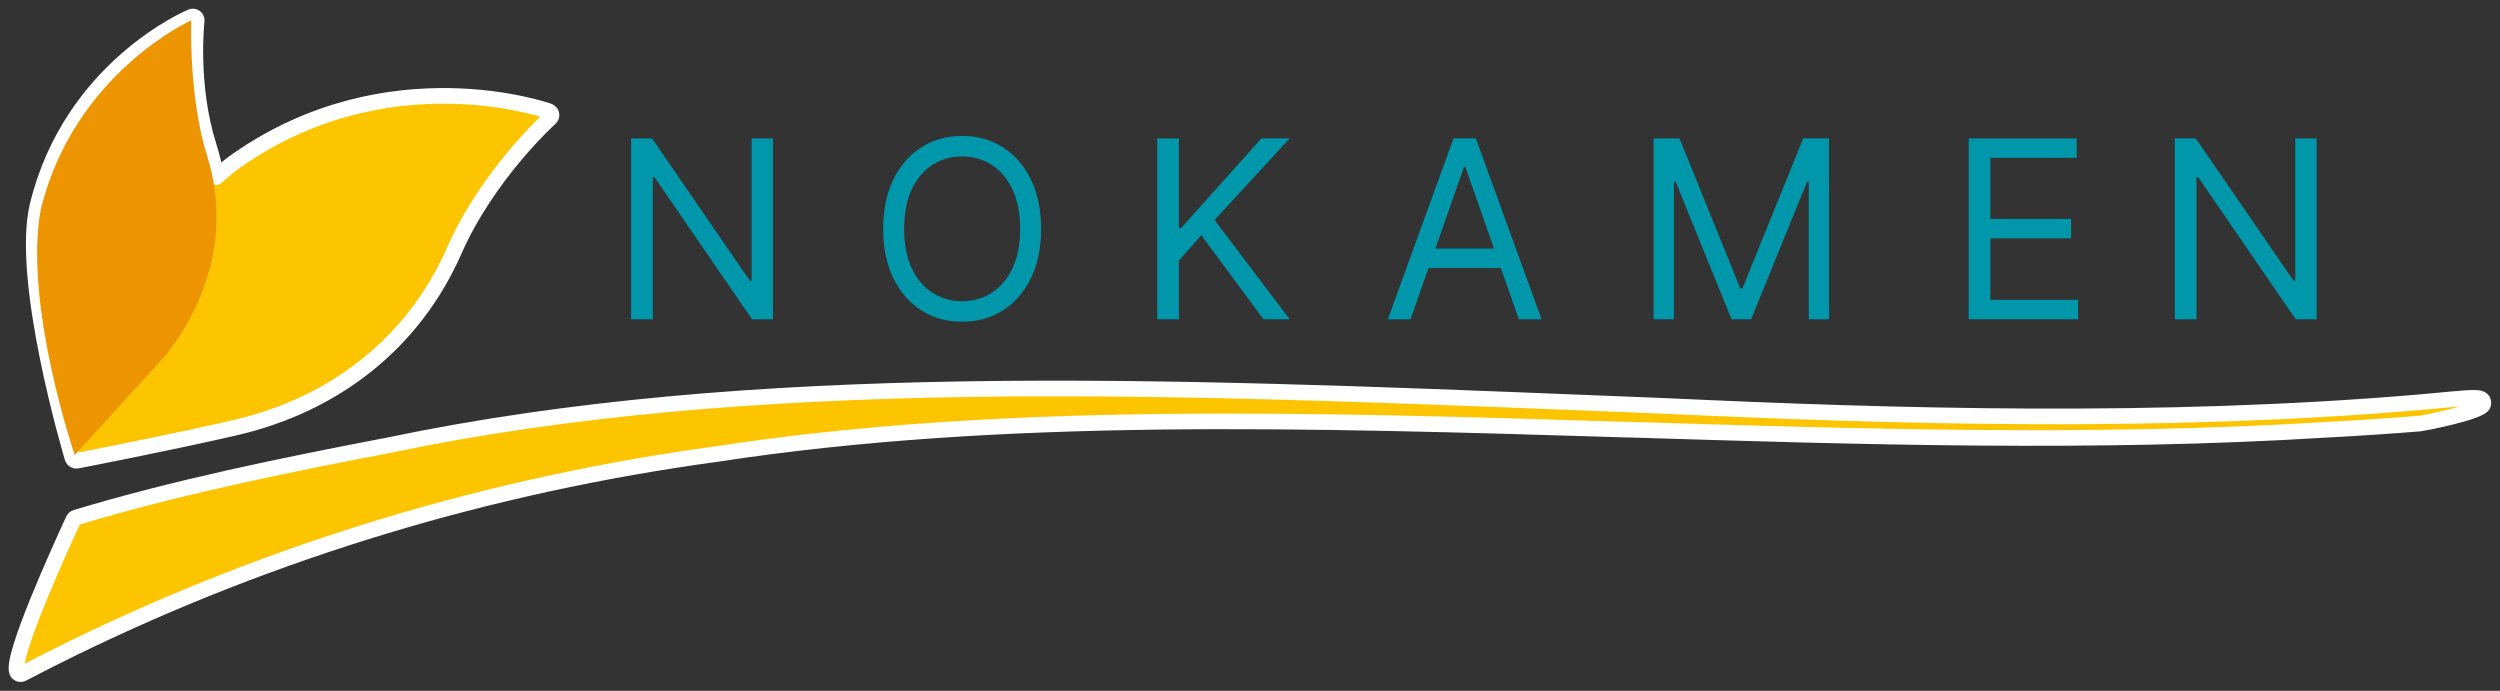 <?xml version="1.0" encoding="UTF-8"?> <svg xmlns="http://www.w3.org/2000/svg" width="152" height="42" viewBox="0 0 152 42" fill="none"><rect x="0" y="0" width="152" height="42" fill="#333333" stroke="none"/><path d="M46.996 8.416V19.41H45.721L39.795 10.778H39.689V19.41H38.372V8.416H39.647L45.594 17.07H45.7V8.416H46.996Z" fill="#0097AA"></path><path d="M63.299 13.913C63.299 15.073 63.092 16.075 62.678 16.919C62.263 17.764 61.695 18.416 60.973 18.874C60.251 19.332 59.426 19.561 58.498 19.561C57.571 19.561 56.746 19.332 56.024 18.874C55.302 18.416 54.734 17.764 54.319 16.919C53.905 16.075 53.698 15.073 53.698 13.913C53.698 12.754 53.905 11.751 54.319 10.907C54.734 10.062 55.302 9.411 56.024 8.953C56.746 8.494 57.571 8.265 58.498 8.265C59.426 8.265 60.251 8.494 60.973 8.953C61.695 9.411 62.263 10.062 62.678 10.907C63.092 11.751 63.299 12.754 63.299 13.913ZM62.024 13.913C62.024 12.961 61.867 12.158 61.552 11.503C61.24 10.848 60.817 10.352 60.283 10.015C59.752 9.679 59.157 9.511 58.498 9.511C57.84 9.511 57.244 9.679 56.709 10.015C56.178 10.352 55.755 10.848 55.44 11.503C55.128 12.158 54.973 12.961 54.973 13.913C54.973 14.865 55.128 15.669 55.44 16.324C55.755 16.979 56.178 17.474 56.709 17.811C57.244 18.147 57.84 18.315 58.498 18.315C59.157 18.315 59.752 18.147 60.283 17.811C60.817 17.474 61.24 16.979 61.552 16.324C61.867 15.669 62.024 14.865 62.024 13.913Z" fill="#0097AA"></path><path d="M70.362 19.41V8.416H71.679V13.87H71.807L76.692 8.416H78.412L73.846 13.376L78.412 19.41H76.819L73.038 14.3L71.679 15.846V19.41H70.362Z" fill="#0097AA"></path><path d="M85.761 19.41H84.381L88.374 8.416H89.733L93.727 19.41H92.346L89.096 10.155H89.011L85.761 19.41ZM86.271 15.116H91.836V16.297H86.271V15.116Z" fill="#0097AA"></path><path d="M100.543 8.416H102.115L105.81 17.542H105.938L109.634 8.416H111.205V19.41H109.974V11.057H109.867L106.469 19.41H105.279L101.881 11.057H101.775V19.41H100.543V8.416Z" fill="#0097AA"></path><path d="M119.698 19.41V8.416H126.261V9.597H121.015V13.312H125.921V14.493H121.015V18.229H126.346V19.41H119.698Z" fill="#0097AA"></path><path d="M140.852 8.416V19.41H139.578L133.652 10.778H133.546V19.41H132.229V8.416H133.503L139.45 17.07H139.557V8.416H140.852Z" fill="#0097AA"></path><path d="M33.372 6.762C33.277 6.727 23.657 3.335 14.471 9.705C14.032 10.012 13.589 10.365 13.155 10.768C13.04 10.123 12.886 9.488 12.692 8.868C11.52 5.164 11.954 1.304 11.959 1.264C11.969 1.178 11.934 1.098 11.869 1.047C11.804 0.997 11.715 0.987 11.64 1.017C11.565 1.047 4.333 4.081 2.284 12.486C1.193 16.977 4.273 27.403 4.407 27.846C4.442 27.962 4.557 28.033 4.677 28.013C4.731 28.003 10.289 26.929 14.277 26.007C20.452 24.581 25.188 20.761 27.615 15.248C29.659 10.602 33.417 7.21 33.457 7.175C33.517 7.12 33.546 7.034 33.531 6.953C33.517 6.873 33.457 6.802 33.382 6.772M149.334 24.263C148.587 24.334 147.839 24.404 147.091 24.47C131.4 25.811 115.131 25.337 101.289 24.692L96.848 24.515C70.536 23.462 45.678 22.464 23.617 27.085C17.282 28.295 10.598 29.666 4.617 31.48C4.552 31.5 4.502 31.545 4.472 31.606C3.575 33.551 0.669 39.961 1.043 40.853C1.068 40.913 1.118 40.964 1.178 40.984C1.237 41.009 1.307 41.004 1.367 40.974C2.399 40.435 3.436 39.91 4.477 39.401C16.664 33.46 29.808 29.494 43.55 27.62C60.871 24.964 79.378 25.533 98.967 26.133H99.096C113.053 26.566 127.483 27.01 141.379 26.143C143.328 26.042 145.272 25.911 147.156 25.76C147.306 25.75 150.765 25.075 150.979 24.621C151.014 24.546 151.004 24.425 150.959 24.354C150.859 24.213 150.73 24.132 149.339 24.268L149.334 24.263Z" fill="#FDC500"></path><path d="M33.372 6.762C33.277 6.727 23.657 3.335 14.471 9.705C14.032 10.012 13.589 10.365 13.155 10.768C13.04 10.123 12.886 9.488 12.691 8.868C11.52 5.164 11.954 1.304 11.959 1.264C11.969 1.178 11.934 1.098 11.869 1.047C11.804 0.997 11.715 0.987 11.64 1.017C11.565 1.047 4.333 4.081 2.284 12.486C1.193 16.977 4.273 27.403 4.407 27.846C4.442 27.962 4.557 28.033 4.677 28.013C4.731 28.003 10.289 26.929 14.277 26.007C20.452 24.581 25.188 20.761 27.615 15.248C29.659 10.602 33.417 7.21 33.457 7.175C33.516 7.12 33.546 7.034 33.531 6.953C33.516 6.873 33.457 6.802 33.382 6.772L33.372 6.762ZM149.324 24.253C148.577 24.324 147.829 24.394 147.081 24.46C131.39 25.8 115.121 25.327 101.279 24.682L96.838 24.505C70.526 23.452 45.668 22.454 23.607 27.075C17.272 28.285 10.588 29.655 4.607 31.47C4.542 31.49 4.492 31.535 4.462 31.596C3.565 33.541 0.659 39.951 1.033 40.843C1.058 40.903 1.108 40.954 1.168 40.974C1.227 40.999 1.297 40.994 1.357 40.964C2.389 40.425 3.426 39.9 4.467 39.391C16.654 33.45 29.798 29.484 43.54 27.61C60.861 24.954 79.368 25.523 98.957 26.123H99.086C113.043 26.556 127.473 27 141.369 26.133C143.318 26.032 145.262 25.901 147.146 25.75C147.296 25.74 150.755 25.065 150.969 24.611C151.004 24.535 150.994 24.415 150.949 24.344C150.849 24.203 150.72 24.122 149.329 24.258L149.324 24.253Z" stroke="white" stroke-width="0.95" stroke-linejoin="round"></path><path d="M10.105 21.572C13.305 17.415 13.728 13.076 12.592 9.473C11.455 5.87 11.63 1.234 11.63 1.234C11.63 1.234 4.542 4.419 2.488 12.688C1.392 18.428 4.542 27.665 4.542 27.665" fill="#ED9500"></path></svg> 